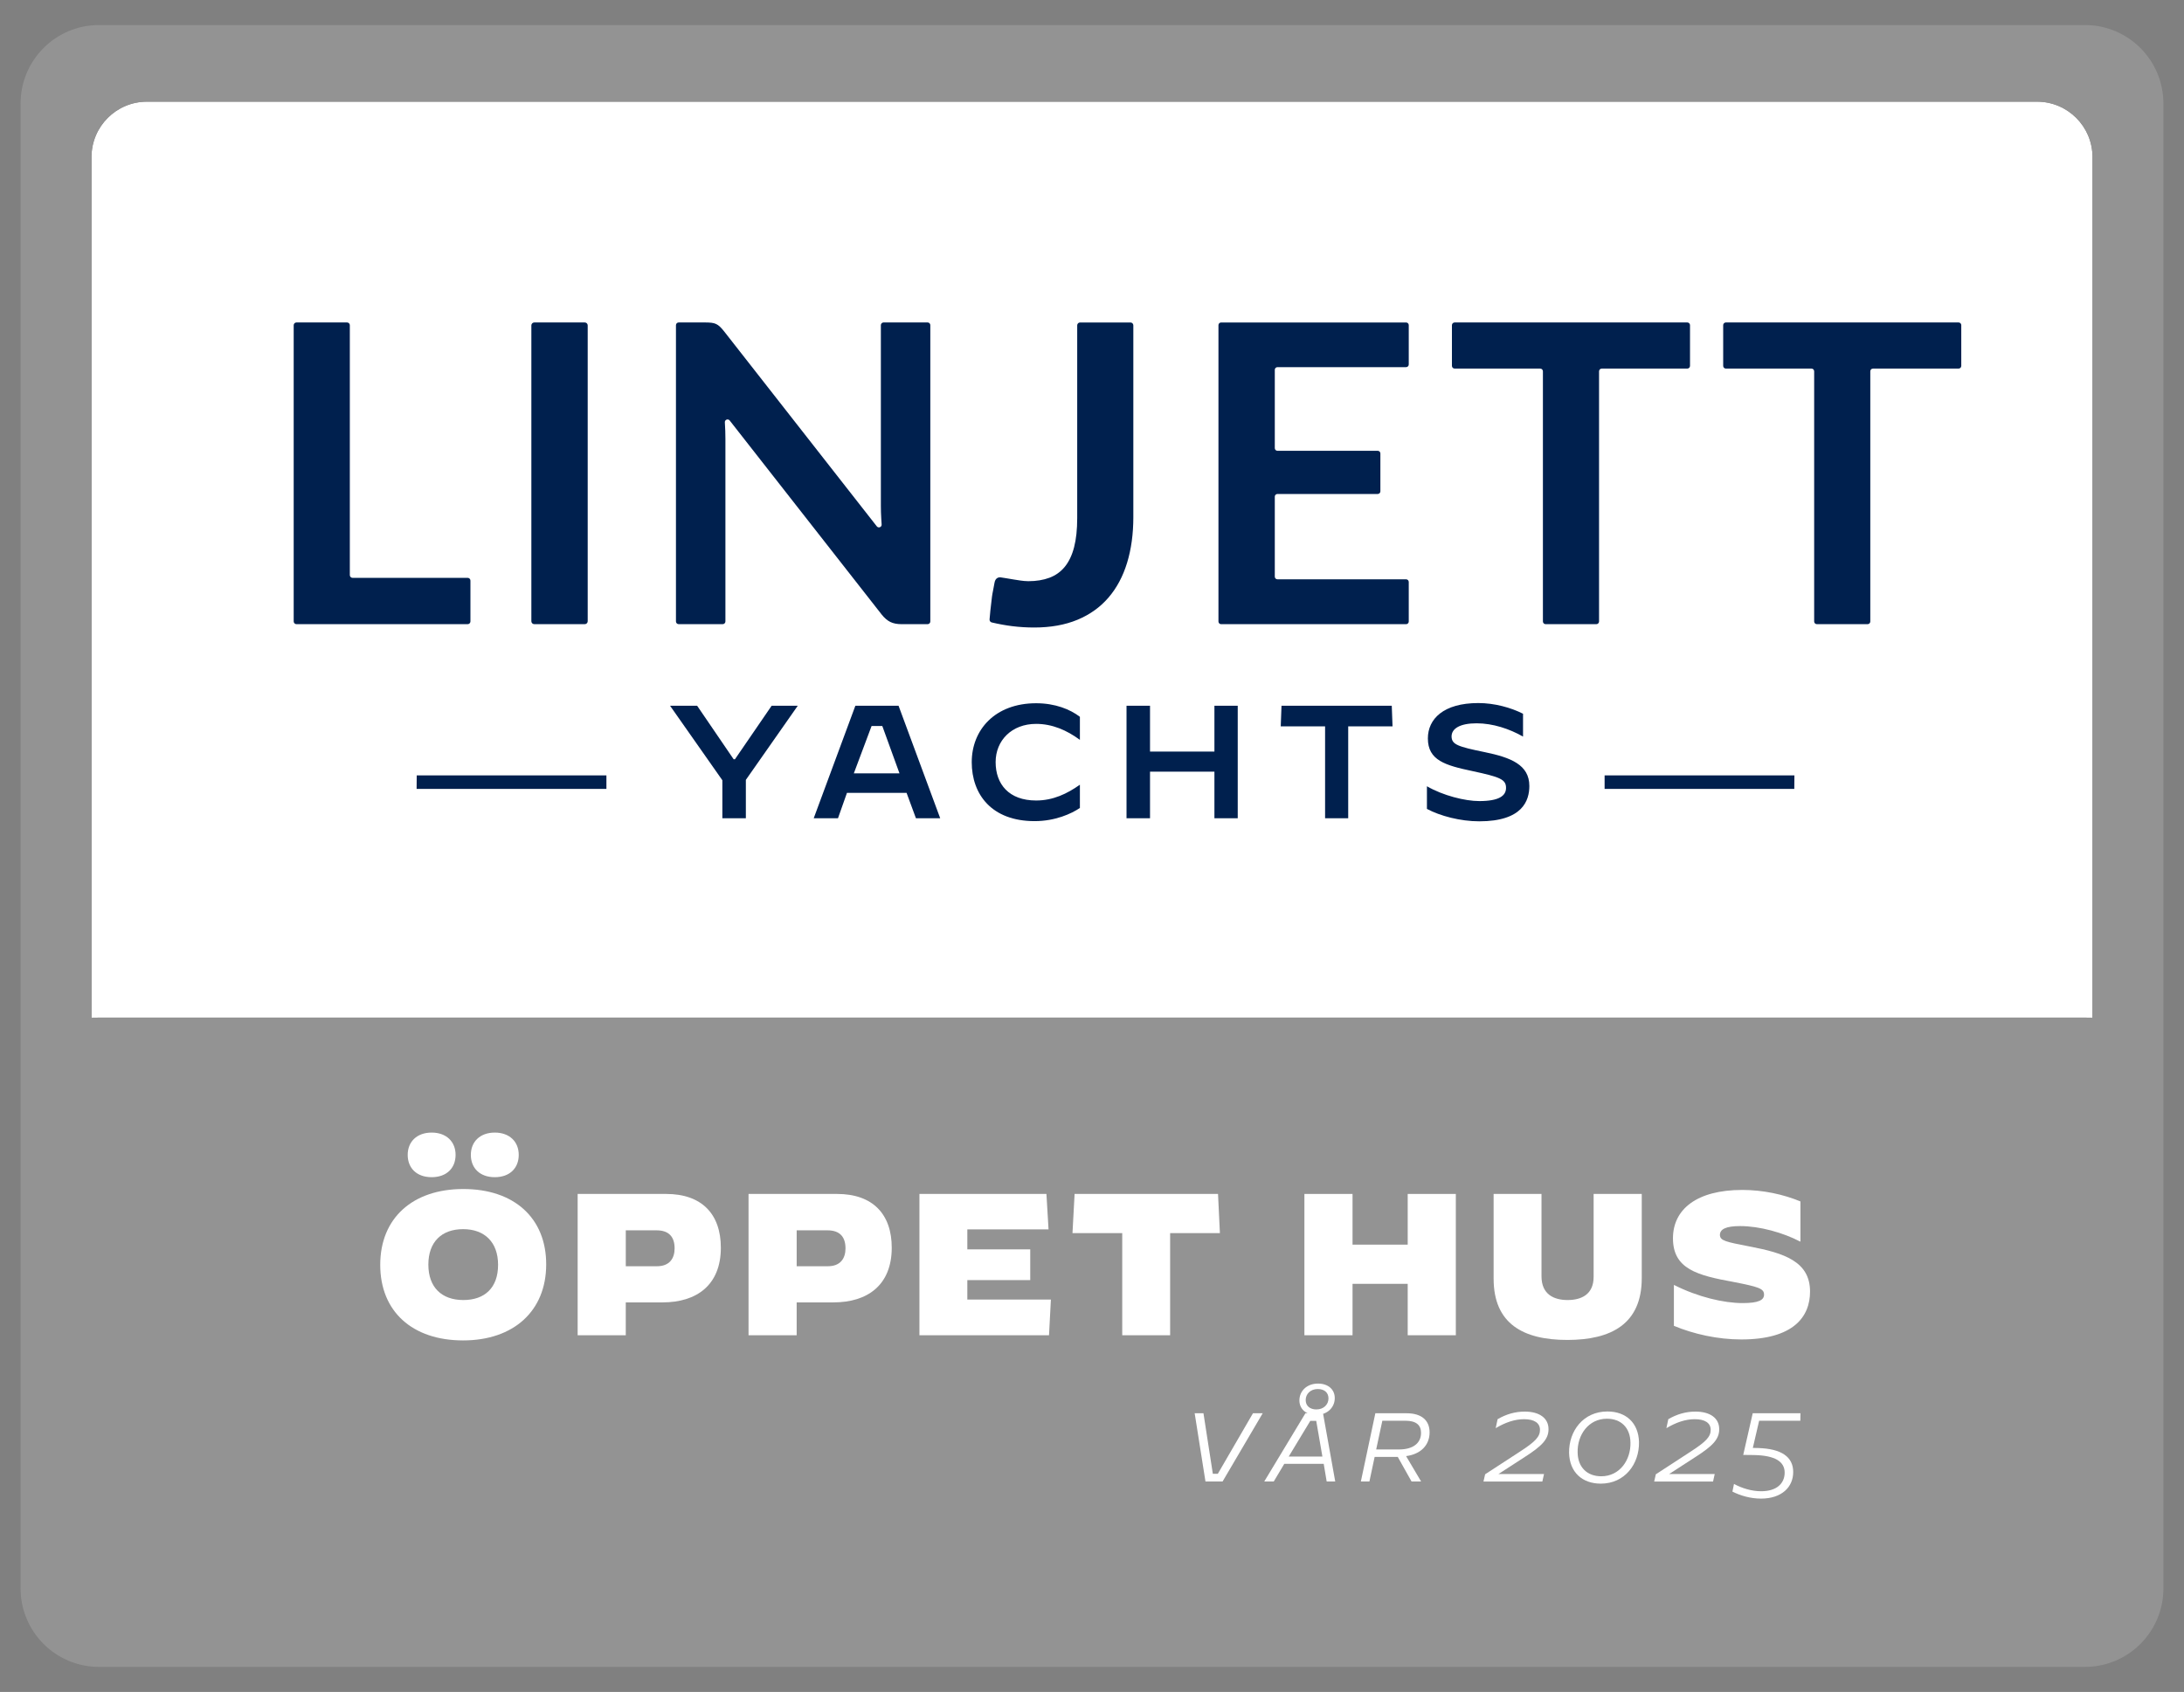 <?xml version="1.0" encoding="UTF-8"?> <svg xmlns="http://www.w3.org/2000/svg" id="Lager_1" viewBox="0 0 2220 1720"><rect x="0" y="0" width="2220" height="1720" fill="#808080" stroke="none"/><defs><style>.cls-1{fill:#00204e;}.cls-1,.cls-2,.cls-3{stroke-width:0px;}.cls-2{fill:#fff;}.cls-3{fill:#939393;}</style></defs><path class="cls-3" d="M2170.06,1676.33c-3.94,3.25-8.19,6.13-12.71,8.59,4.52-2.46,8.78-5.33,12.71-8.59Z"></path><path class="cls-3" d="M2175.72,1671.18c-1.8,1.8-3.69,3.52-5.66,5.15,1.97-1.62,3.86-3.34,5.66-5.15Z"></path><path class="cls-3" d="M2186.27,1658.12c-1.67,2.57-3.46,5.05-5.4,7.4,1.94-2.35,3.73-4.83,5.4-7.4Z"></path><path class="cls-2" d="M2070.63,103.36H149.37c-31.13,0-56.37,25.24-56.37,56.37v875.1c2.53-.24,5.08-.38,7.67-.38h2018.65c2.59,0,5.15.13,7.67.38V159.73c0-31.13-25.24-56.37-56.37-56.37Z"></path><path class="cls-3" d="M2199.08,1114.21v500.59c0,9.63-1.71,18.87-4.84,27.42,3.13-8.55,4.84-17.79,4.84-27.42v-500.58h0Z"></path><path class="cls-3" d="M2192.81,1645.83c-1.82,4.3-4.03,8.4-6.54,12.28,2.52-3.88,4.72-7.98,6.54-12.28Z"></path><path class="cls-3" d="M2119.33,25.46H100.67c-44.04,0-79.75,35.71-79.75,79.75v1509.58c0,44.04,35.71,79.75,79.75,79.75h2018.65c13.76,0,26.71-3.49,38.01-9.63,4.52-2.46,8.78-5.34,12.71-8.59,1.97-1.63,3.86-3.34,5.66-5.15,1.8-1.8,3.52-3.69,5.15-5.66,1.94-2.35,3.73-4.83,5.4-7.4,2.52-3.88,4.72-7.98,6.54-12.28.5-1.19.98-2.4,1.43-3.62,3.13-8.55,4.84-17.79,4.84-27.42V105.21c0-44.04-35.71-79.75-79.75-79.75ZM2119.33,1034.46H100.67c-2.59,0-5.15.13-7.67.38V159.73c0-31.13,25.24-56.37,56.37-56.37h1921.26c31.13,0,56.37,25.24,56.37,56.37v875.1c-2.53-.24-5.08-.38-7.67-.38Z"></path><polygon class="cls-1" points="616.41 788.27 423.59 788.27 423.48 801.99 616.41 801.99 616.41 788.27"></polygon><polygon class="cls-1" points="1631.06 788.27 1631.06 801.99 1823.88 801.99 1823.99 788.27 1631.06 788.27"></polygon><path class="cls-1" d="M734.26,793.19l-53.03-75.56v-.19h27.39s37.1,54.39,37.1,54.39h1.36s37.29-54.39,37.29-54.39h26.42v.19s-52.64,75.17-52.64,75.17v39.04s-23.89,0-23.89,0v-38.65Z"></path><path class="cls-1" d="M869.46,717.43h43.9s42.35,114.41,42.35,114.41h-24.67s-9.52-25.83-9.52-25.83h-60.6s-9.13,25.83-9.13,25.83h-24.67s42.35-114.41,42.35-114.41ZM867.9,786.19h46.42s-17.48-48.17-17.48-48.17h-10.88s-18.06,48.17-18.06,48.17Z"></path><path class="cls-1" d="M987.76,774.73c0-32.63,23.5-59.83,65.46-59.83,19.42,0,34.58,6.22,44.48,13.79v23.31h-.19c-13.21-9.71-27.97-16.12-44.29-16.12-24.86,0-41.18,16.9-41.18,38.85,0,22.34,13.4,39.04,41.18,39.04,17.29,0,31.66-6.99,44.29-15.93h.19v23.5c-8.55,5.83-25.06,13.4-46.04,13.4-43.51,0-63.91-27-63.91-60.02Z"></path><path class="cls-1" d="M1145.09,717.43h23.89s0,46.62,0,46.62h65.46s0-46.62,0-46.62h23.7s0,114.41,0,114.41h-23.7s0-47.4,0-47.4h-65.46s0,47.4,0,47.4h-23.89s0-114.41,0-114.41Z"></path><path class="cls-1" d="M1346.91,738.41h-45.06s.78-20.98.78-20.98h112.08s.78,20.98.78,20.98h-45.06s0,93.43,0,93.43h-23.5s0-93.43,0-93.43Z"></path><path class="cls-1" d="M1450.45,822.32v-22.92h.19c16.12,9.32,38.46,14.96,53.03,14.96,19.81,0,27.19-5.24,27.19-13.4,0-8.74-6.22-11.07-34.19-17.09-27.58-5.83-45.26-10.88-45.26-33.22,0-19.81,15.93-35.94,51.28-35.94,16.51,0,33.22,4.66,45.45,10.88v23.11h-.19c-13.6-7.77-30.5-13.4-47.01-13.4-16.71,0-25.45,5.24-25.45,13.4.19,8.16,6.22,10.3,33.8,15.93,26.42,5.44,45.26,12.82,45.26,34.38,0,14.76-6.8,35.93-50.89,35.93-19.23,0-39.82-5.44-53.22-12.63Z"></path><path class="cls-1" d="M478.19,590.21v41.51c0,1.54-1.25,2.79-2.79,2.79h-174.08c-1.54,0-2.79-1.25-2.79-2.79v-301.12c0-1.54,1.25-2.79,2.79-2.79h51.48c1.54,0,2.79,1.25,2.79,2.79v254.04c0,1.54,1.25,2.79,2.79,2.79h117.02c1.54,0,2.79,1.25,2.79,2.79Z"></path><path class="cls-1" d="M594.42,634.51h-51.33c-1.64,0-2.97-1.33-2.97-2.97v-300.76c0-1.64,1.33-2.97,2.97-2.97h51.33c1.64,0,2.97,1.33,2.97,2.97v300.76c0,1.64-1.33,2.97-2.97,2.97Z"></path><path class="cls-1" d="M945.65,330.57v301.2c0,1.52-1.23,2.75-2.75,2.75h-26.52c-4.53,0-8.31-.74-11.35-2.23-3.04-1.48-5.98-3.99-8.8-7.53l-154.52-197.3c-1.67-2.13-5.08-.83-4.91,1.87.38,5.93.57,11.55.57,16.84v185.59c0,1.52-1.23,2.75-2.75,2.75h-44.77c-1.52,0-2.75-1.23-2.75-2.75v-301.2c0-1.52,1.23-2.75,2.75-2.75h27.16c2.4,0,4.49.11,6.26.32,1.77.21,3.32.64,4.67,1.27,1.34.64,2.65,1.56,3.92,2.76,1.27,1.2,2.68,2.79,4.24,4.77l155.16,198.15c1.67,2.13,5.09.82,4.91-1.89-.13-1.87-.25-3.73-.36-5.58-.29-4.81-.42-9.26-.42-13.36v-183.69c0-1.52,1.23-2.75,2.75-2.75h44.77c1.52,0,2.75,1.23,2.75,2.75Z"></path><path class="cls-1" d="M1152.02,525.5c0,17.25-2.12,32.81-6.36,46.66-4.24,13.86-10.57,25.66-18.98,35.42-8.41,9.76-18.91,17.25-31.5,22.48-12.59,5.23-27.22,7.85-43.9,7.85-7.64,0-15.13-.46-22.48-1.38-6.61-.83-13.5-2.08-20.68-3.76-1.4-.33-2.36-1.63-2.25-3.07.27-3.44,1.16-13.12,2.48-23.24.53-4.07,1.59-7.99,2.55-13.98.86-5.37,4.61-5.68,6-5.57,2.2.18,8.19,1.38,13.33,2.16,3.68.56,9.88,1.75,15.11,1.75,8.06,0,15.2-1.17,21.42-3.5,6.22-2.33,11.42-6.04,15.59-11.14,4.17-5.09,7.32-11.7,9.44-19.83,2.12-8.13,3.18-17.99,3.18-29.59v-196.03c0-1.61,1.3-2.91,2.91-2.91h51.23c1.61,0,2.91,1.3,2.91,2.91v194.76Z"></path><path class="cls-1" d="M1295.81,375.91v79.66c0,1.49,1.21,2.7,2.7,2.7h101.93c1.49,0,2.7,1.21,2.7,2.7v38.51c0,1.49-1.21,2.7-2.7,2.7h-101.93c-1.49,0-2.7,1.21-2.7,2.7v81.35c0,1.49,1.21,2.7,2.7,2.7h130.77c1.49,0,2.7,1.21,2.7,2.7v40.21c0,1.49-1.21,2.7-2.7,2.7h-188.04c-1.49,0-2.7-1.21-2.7-2.7v-301.3c0-1.49,1.21-2.7,2.7-2.7h188.04c1.49,0,2.7,1.21,2.7,2.7v40c0,1.49-1.21,2.7-2.7,2.7h-130.77c-1.49,0-2.7,1.21-2.7,2.7Z"></path><path class="cls-1" d="M1715.13,374.69h-86.96c-1.52,0-2.76,1.23-2.76,2.76v254.31c0,1.52-1.23,2.76-2.76,2.76h-51.54c-1.52,0-2.76-1.23-2.76-2.76v-254.31c0-1.52-1.23-2.76-2.76-2.76h-86.96c-1.52,0-2.76-1.23-2.76-2.76v-41.36c0-1.52,1.23-2.76,2.76-2.76h236.49c1.52,0,2.76,1.23,2.76,2.76v41.36c0,1.52-1.23,2.76-2.76,2.76Z"></path><path class="cls-1" d="M1990.89,374.69h-87.04c-1.5,0-2.72,1.22-2.72,2.72v254.38c0,1.5-1.22,2.72-2.72,2.72h-51.62c-1.5,0-2.72-1.22-2.72-2.72v-254.38c0-1.5-1.22-2.72-2.72-2.72h-87.04c-1.5,0-2.72-1.22-2.72-2.72v-41.44c0-1.5,1.22-2.72,2.72-2.72h236.57c1.5,0,2.72,1.22,2.72,2.72v41.44c0,1.5-1.22,2.72-2.72,2.72Z"></path><path class="cls-2" d="M386.5,1285.8c0-47.49,32.93-77.07,84.47-77.07s84.23,29.35,84.23,76.6-32.93,77.31-84.47,77.31-84.23-29.35-84.23-76.83ZM414.42,1174.03c0-13.36,9.31-22.67,24.34-22.67s24.34,9.31,24.34,22.67-9.07,22.67-24.34,22.67-24.34-9.31-24.34-22.67ZM506.29,1285.8c0-23.15-13.84-36.27-35.55-36.27s-35.32,12.88-35.32,36.03,13.6,36.03,35.55,36.03,35.32-12.65,35.32-35.79ZM478.61,1174.03c0-13.36,9.31-22.67,24.34-22.67s24.34,9.31,24.34,22.67-9.07,22.67-24.34,22.67-24.34-9.31-24.34-22.67Z"></path><path class="cls-2" d="M587.17,1213.74h89.96c36.51,0,55.6,20.76,55.6,54.64,0,38.18-24.82,55.6-59.18,55.6h-37.46v33.41h-48.92v-143.65ZM667.83,1287.23c12.65,0,17.9-7.87,17.9-18.13,0-11.69-5.73-18.37-18.37-18.37h-31.26v36.51h31.74Z"></path><path class="cls-2" d="M760.88,1213.74h89.96c36.51,0,55.6,20.76,55.6,54.64,0,38.18-24.82,55.6-59.18,55.6h-37.46v33.41h-48.92v-143.65ZM841.54,1287.23c12.65,0,17.9-7.87,17.9-18.13,0-11.69-5.73-18.37-18.37-18.37h-31.26v36.51h31.74Z"></path><path class="cls-2" d="M934.59,1213.74h129.09l2.15,36.03h-82.56v20.28h63.95v31.26h-63.95v19.81h84.95l-1.91,36.27h-131.72v-143.65Z"></path><path class="cls-2" d="M1140.75,1253.59h-50.59l2.15-39.85h145.79l1.91,39.85h-50.59v103.8h-48.68v-103.8Z"></path><path class="cls-2" d="M1325.91,1213.74h48.92v51.54h56.08v-51.54h48.92v143.65h-48.92v-52.26h-56.08v52.26h-48.92v-143.65Z"></path><path class="cls-2" d="M1518.23,1299.88v-86.14h48.68v83.75c0,18.37,12.65,24.1,26.49,24.1s26.49-5.49,26.49-23.62v-84.23h48.92v85.66c0,46.29-30.78,62.76-75.64,62.76s-74.93-16.46-74.93-62.28Z"></path><path class="cls-2" d="M1701.49,1347.84v-41.52h.24c24.1,12.17,50.35,18.37,69.68,18.37,16.23,0,21.71-3.1,21.71-8.59,0-6.2-5.49-7.88-31.02-12.89-36.75-6.68-61.56-13.12-61.56-44.38,0-29.59,24.34-49.16,70.39-49.16,21.24,0,42,4.53,59.18,11.69v40.8h-.24c-17.42-9.07-41.04-15.75-61.09-15.75-14.32,0-20.52,3.1-20.52,9.07.24,5.73,5.49,6.92,30.3,11.69,35.08,6.68,61.32,15.27,61.32,45.81,0,25.53-16.7,48.68-69.91,48.68-24.1,0-48.44-5.49-68.48-13.84Z"></path><path class="cls-2" d="M1214.37,1436.69h8.93l9.53,61.54h5.07l35.72-61.54h9.89l-40.79,69.38h-17.38l-10.98-69.38Z"></path><path class="cls-2" d="M1345.53,1488.09h-40.06l-10.74,17.98h-9.65l41.87-69.38h17.86l12.43,69.38h-8.69l-3.02-17.98ZM1309.93,1480.73h34.27l-6.27-36.32h-6.03l-21.96,36.32ZM1320.82,1423.65c0-9.41,7.36-17.13,18.94-17.13,10.62,0,17.01,6.27,17.01,14.72,0,9.41-7.36,17.13-18.94,17.13-10.62,0-17.01-6.27-17.01-14.72ZM1350.38,1421.59c0-5.79-4.1-9.53-10.86-9.53-7.48,0-12.31,5.07-12.31,11.22,0,5.79,4.22,9.53,10.86,9.53,7.48,0,12.31-5.07,12.31-11.22Z"></path><path class="cls-2" d="M1429.75,1436.69c15.57,0,23.41,7.48,23.41,19.43,0,13.03-9.05,22.2-23.89,24.13l15.2,25.7v.12h-9.65l-14-24.98h-23.53l-5.31,24.98h-8.69l14.72-69.38h31.74ZM1398.86,1473.49h23.17c14.96,0,22.44-6.88,22.44-16.89,0-7.84-4.95-12.31-15.81-12.31h-23.53l-6.27,29.2Z"></path><path class="cls-2" d="M1509.63,1498.71l35.23-22.93c15.69-10.14,20.51-15.2,20.51-22.2s-5.79-10.86-16.17-10.86c-9.65,0-19.19,3.38-28.72,9.05h-.12l1.93-9.05c8.93-5.19,17.98-7.72,27.63-7.72,14.72,0,24.13,6.52,24.13,17.86,0,10.26-6.76,17.13-23.89,28.12l-27.03,17.5h46.34l-1.69,7.6h-59.85l1.69-7.36Z"></path><path class="cls-2" d="M1666.02,1466.01c.36,22.2-14.36,42.23-38.85,42.23-18.82,0-31.74-11.58-32.22-31.25-.36-22.2,14.36-42.11,38.98-42.11,18.82,0,31.61,11.58,32.1,31.13ZM1657.33,1466.37c-.24-15.08-9.65-24.13-23.89-24.13-18.94,0-30.29,16.65-29.8,34.39.24,15.08,9.77,24.13,24.01,24.13,18.82,0,30.17-16.65,29.68-34.39Z"></path><path class="cls-2" d="M1683.15,1498.71l35.23-22.93c15.69-10.14,20.51-15.2,20.51-22.2s-5.79-10.86-16.17-10.86c-9.65,0-19.19,3.38-28.72,9.05h-.12l1.93-9.05c8.93-5.19,17.98-7.72,27.63-7.72,14.72,0,24.13,6.52,24.13,17.86,0,10.26-6.76,17.13-23.89,28.12l-27.03,17.5h46.34l-1.69,7.6h-59.85l1.69-7.36Z"></path><path class="cls-2" d="M1762.55,1508.6h.12c8.08,4.34,17.86,7.36,27.51,7.36,15.69,0,23.89-7.84,23.89-18.94s-9.53-17.5-31.49-17.86l-10.62-.12,9.65-42.35h48.51l-.12,7.6h-41.87l-6.4,27.63,5.43.12c23.41.72,35.6,8.81,35.6,24.38s-11.95,27.03-32.7,27.03c-10.74,0-21-3.02-29.08-7.12l1.57-7.72Z"></path></svg> 
